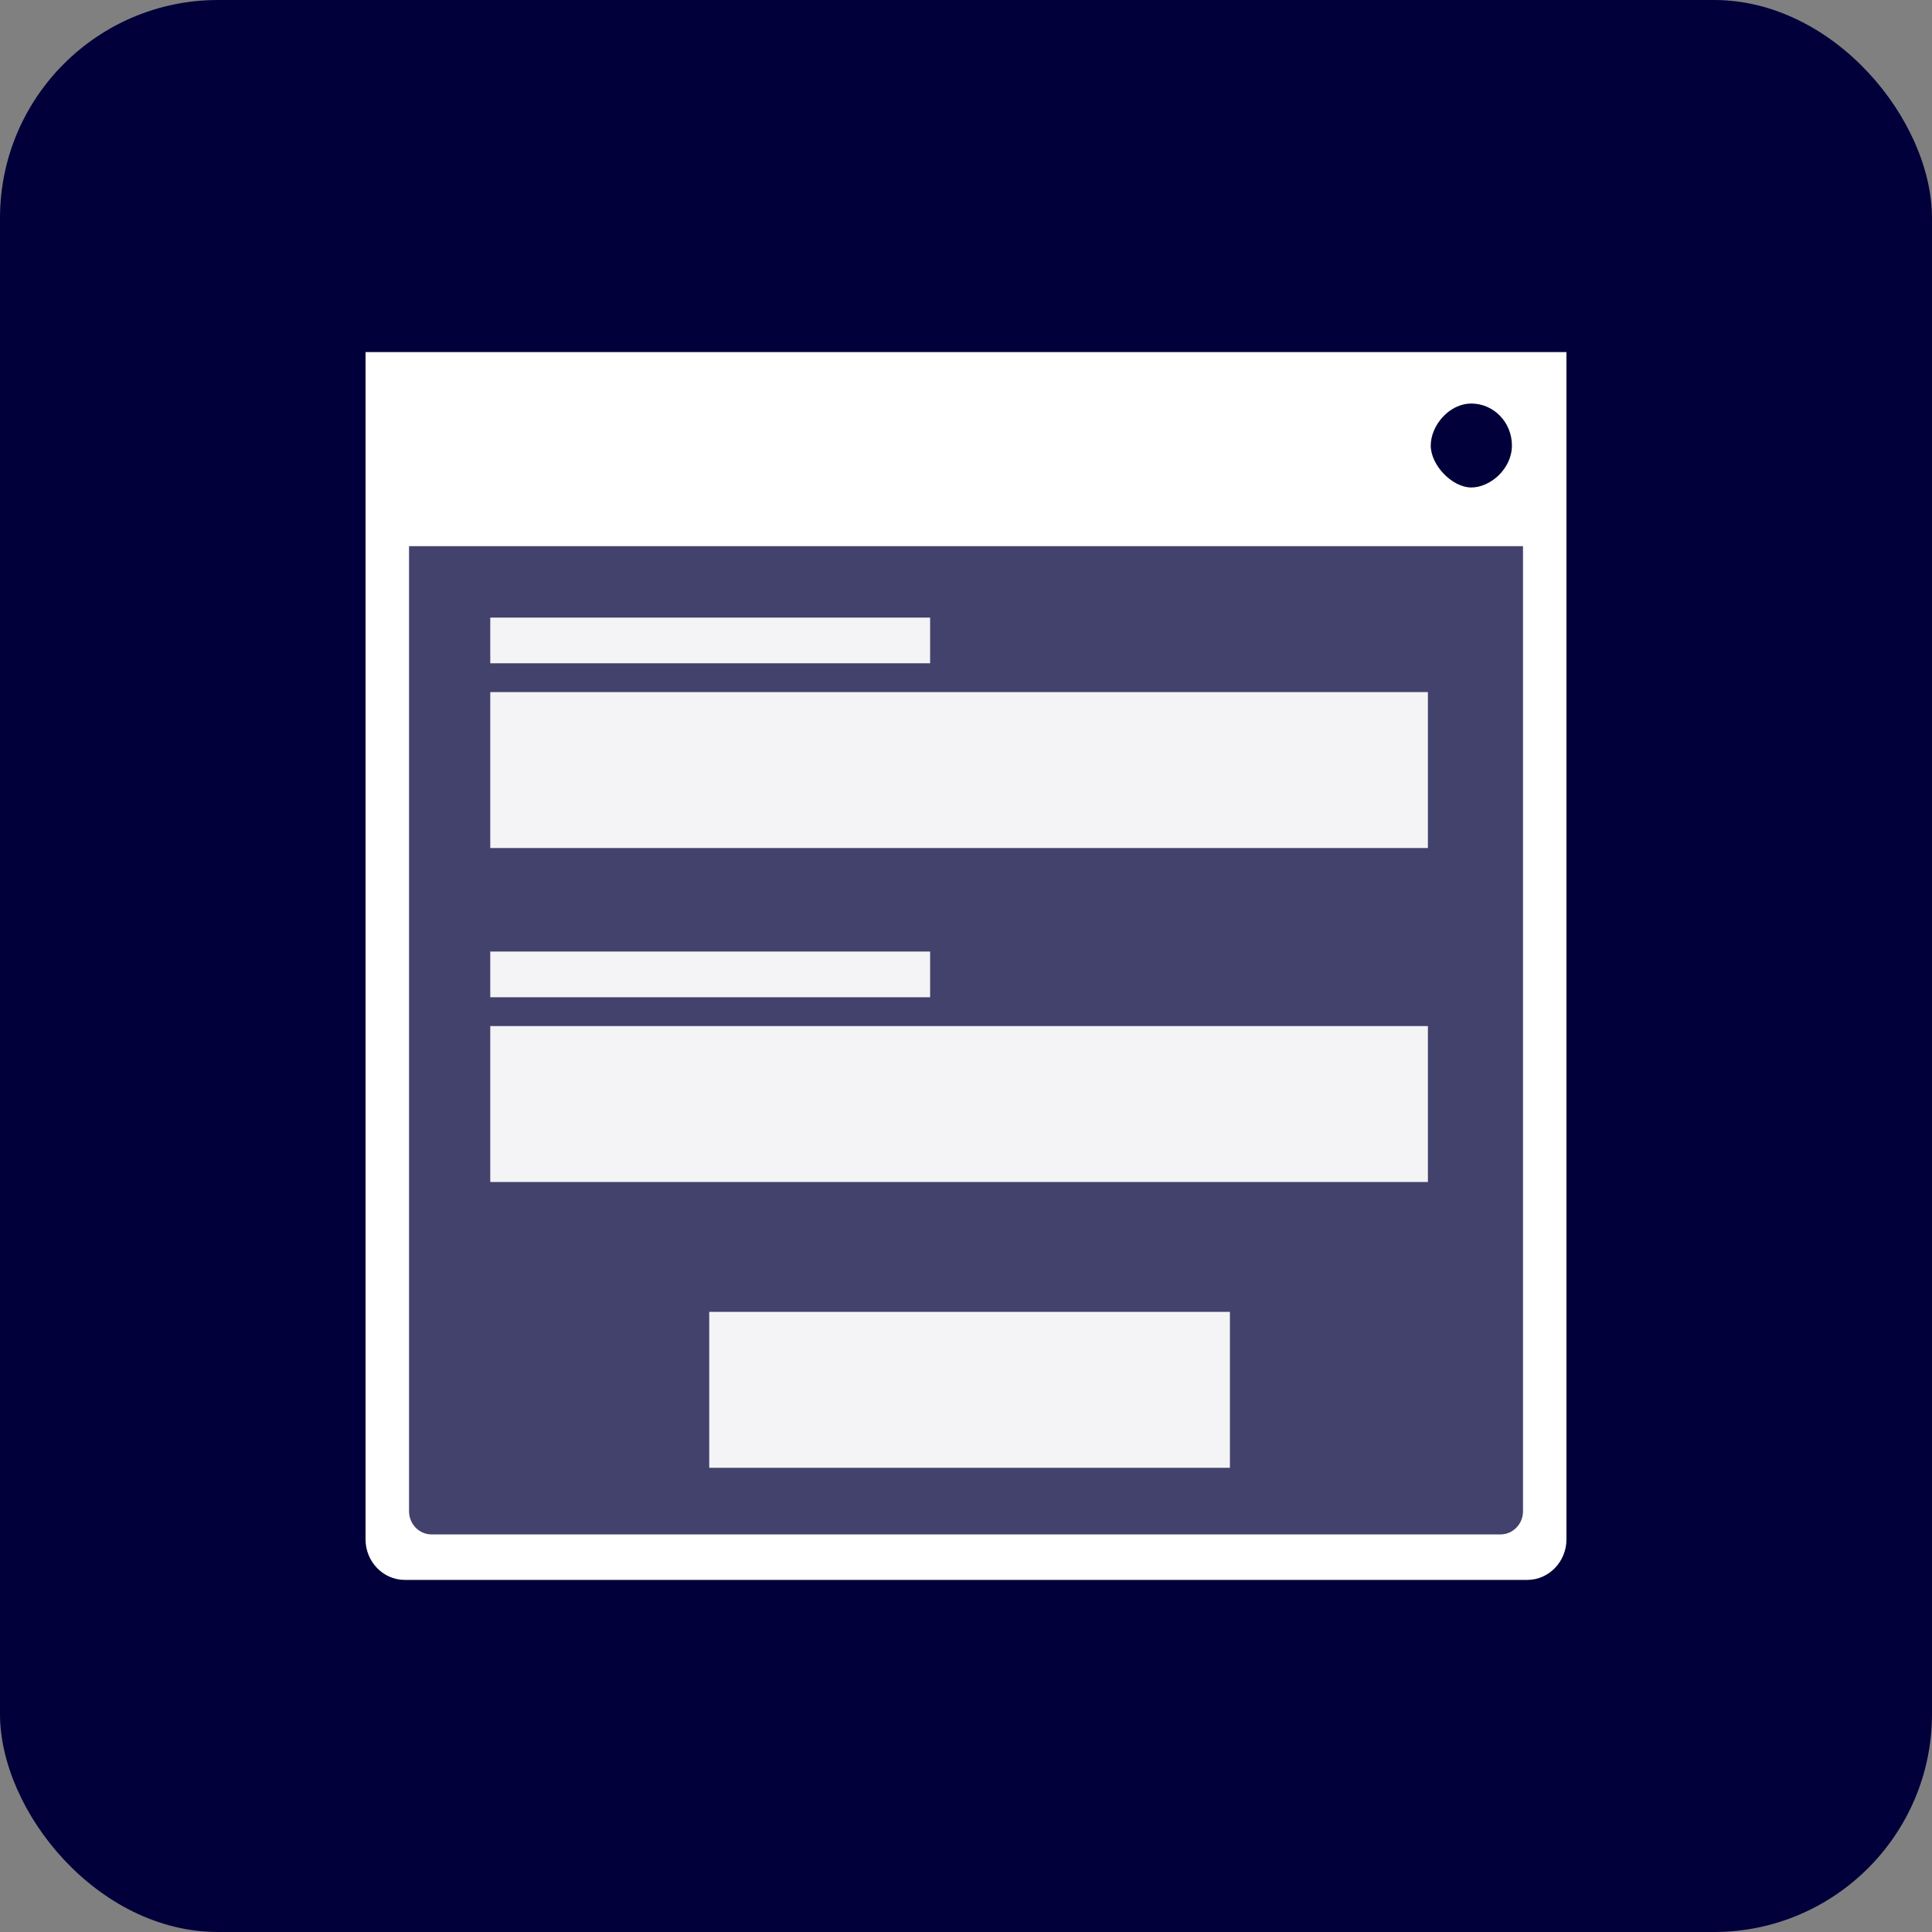 <?xml version="1.0" encoding="UTF-8"?> <svg xmlns="http://www.w3.org/2000/svg" id="Layer_1" viewBox="0 0 442 442"><rect x="0" y="0" width="442" height="442" fill="#808080" stroke="none"/><defs><style>.cls-1{fill-rule:evenodd;}.cls-1,.cls-2{fill:#fff;}.cls-3{fill:rgba(255,255,255,.275);}.cls-3,.cls-2{isolation:isolate;opacity:.94;}.cls-4{fill:#02003a;}</style></defs><rect class="cls-4" width="442" height="442" rx="49.884" ry="49.884"></rect><path class="cls-3" d="M352.611,120.506H88.133v233.974h264.478V120.506Z"></path><path class="cls-2" d="M326.671,158.335H112.162v35.672h214.51v-35.672Z"></path><path class="cls-2" d="M212.79,141.293h-100.628v10.45h100.628v-10.45Z"></path><path class="cls-2" d="M326.671,234.742H112.162v35.672h214.51v-35.672Z"></path><path class="cls-2" d="M212.79,217.696h-100.628v10.45h100.628v-10.45Z"></path><path class="cls-2" d="M281.376,300.128h-119.119v35.672h119.119v-35.672Z"></path><path class="cls-1" d="M358.369,80.553v271.639c0,5.084-4.033,9.255-8.951,9.255H92.582c-4.918,0-8.951-4.165-8.951-9.255V80.553h274.738ZM336.61,92.324c-5.127,0-9.286,5.074-9.286,9.6s4.908,9.6,9.286,9.6,9.285-4.299,9.285-9.6-4.158-9.6-9.285-9.6ZM98.704,351.039h244.604c2.817,0,5.125-2.381,5.125-5.299V124.951H93.578v220.79c0,2.916,2.308,5.299,5.125,5.299h.001Z"></path></svg> 